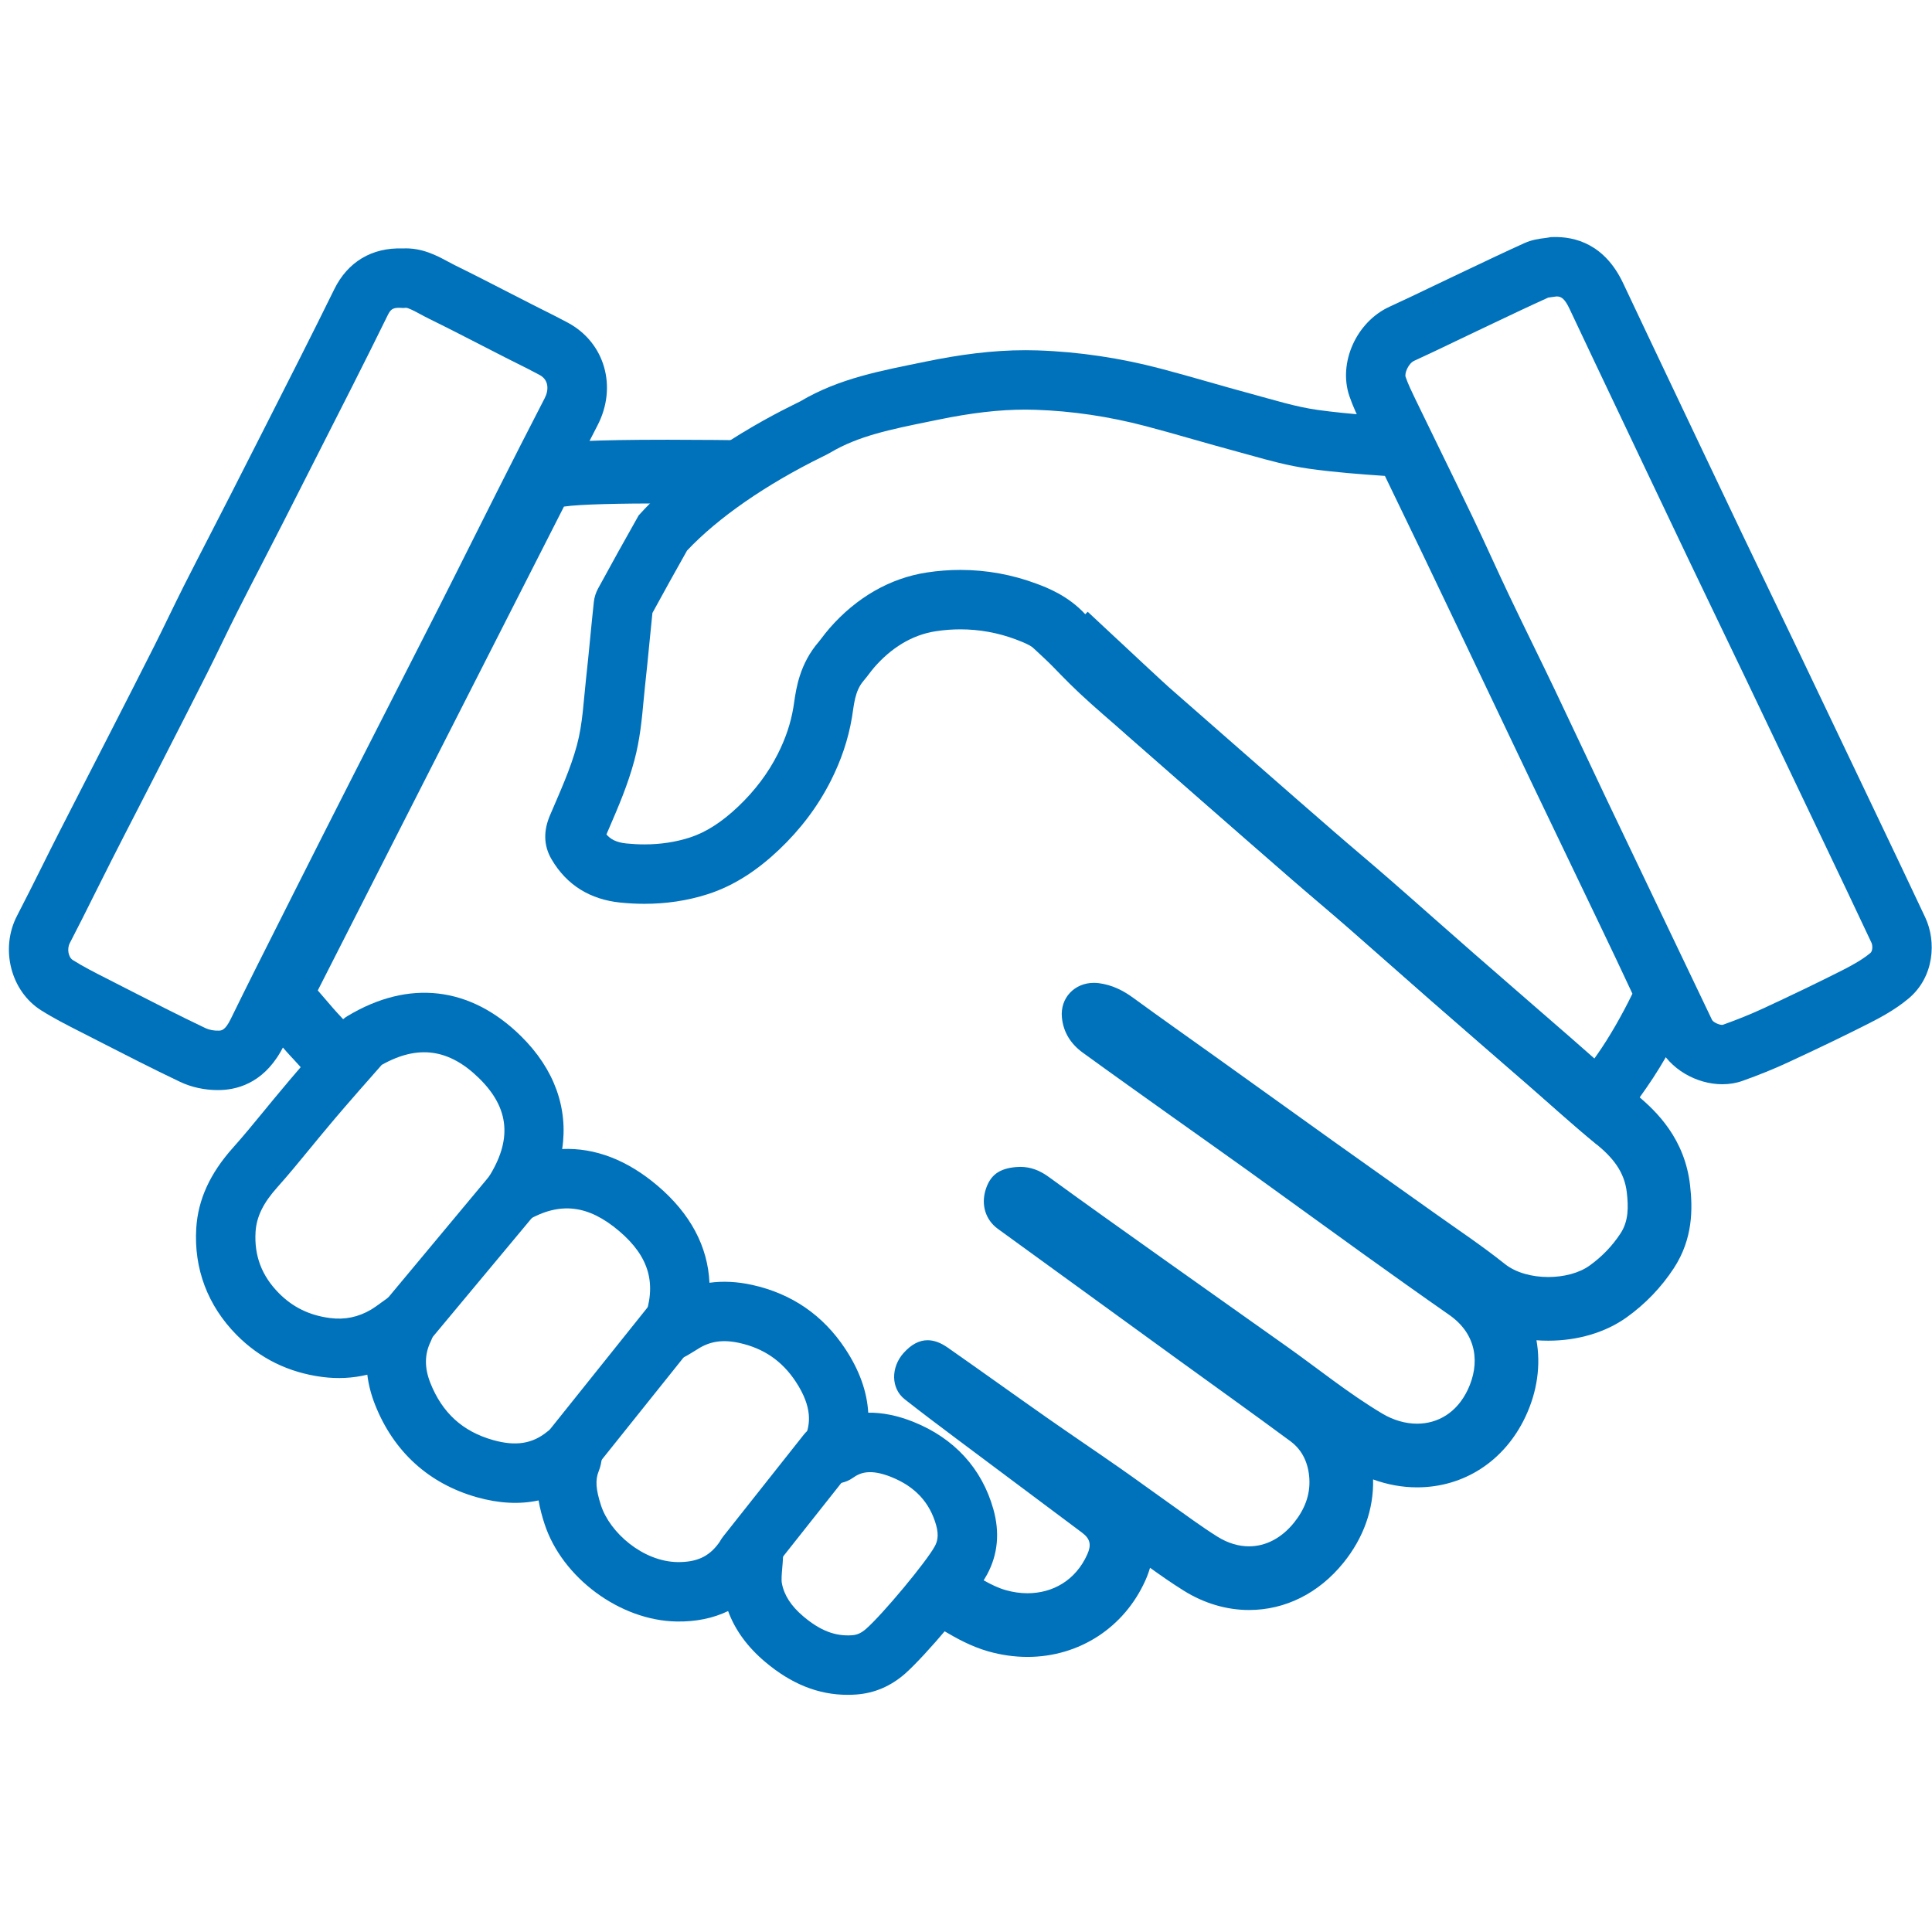<svg xmlns="http://www.w3.org/2000/svg" xmlns:xlink="http://www.w3.org/1999/xlink" width="1200" zoomAndPan="magnify" viewBox="0 0 900 900" height="1200" preserveAspectRatio="xMidYMid meet" version="1.0"><defs><clipPath id="11744f1295"><path d="M 91.148 462.355 L 464.828 462.355 L 464.828 789.516 L 91.148 789.516 Z M 91.148 462.355 " clip-rule="nonzero"/></clipPath><clipPath id="3d87bb43fb"><path d="M 627 110.426 L 899.879 110.426 L 899.879 505.855 L 627 505.855 Z M 627 110.426 " clip-rule="nonzero"/></clipPath></defs><path fill="#0071bb" d="M 311.059 204.848 C 275.016 204.848 263.93 205.812 258.301 206.664 C 248.824 208.086 240.621 214 236.273 222.543 L 121.605 447.938 C 116.18 458.605 117.691 471.477 125.445 480.598 C 132.938 489.41 134.93 491.574 137.109 493.867 C 138.25 495.074 139.547 496.441 146.344 504.434 C 146.77 504.93 147.211 505.414 147.664 505.887 C 148.168 506.402 148.637 506.883 149.125 507.391 C 149.914 506.031 150.754 504.711 151.68 503.461 C 153.062 501.605 154.809 499.93 156.75 498.434 C 156.895 498.086 157.027 497.73 157.188 497.383 C 158.648 495.02 160.109 492.648 161.566 490.285 C 163.492 487.93 165.676 485.914 168.078 484.215 C 154.594 468.383 162.727 478.652 148.035 461.383 L 262.711 235.988 C 270.133 234.875 289.086 234.504 311.059 234.504 C 317.199 234.504 323.586 234.535 330.012 234.582 C 331.664 232.746 333.496 231.086 335.465 229.672 C 337.734 219.176 345.574 209.082 355.5 205.211 C 340.926 205.004 325.332 204.848 311.059 204.848 " fill-opacity="1" fill-rule="nonzero"/><path fill="#0071bb" d="M 787.312 552.25 C 784.902 530.699 771.93 517.816 762.375 510 C 755.387 504.27 748.598 498.277 741.406 491.922 C 738.117 489.02 734.824 486.113 731.52 483.234 C 726.16 478.566 720.793 473.91 715.426 469.254 C 705.77 460.875 696.125 452.496 686.5 444.082 C 680.309 438.672 674.145 433.227 667.973 427.789 C 661.332 421.918 654.457 415.848 647.629 409.895 C 642.902 405.77 638.121 401.691 633.496 397.754 C 629.504 394.355 625.379 390.84 621.41 387.387 C 609.785 377.301 597.984 366.977 586.578 356.988 L 579.68 350.957 C 568.012 340.754 556.348 330.527 544.688 320.297 C 542.285 318.188 526.832 303.797 506.703 284.984 C 505.676 286.074 504.594 287.086 503.477 287.988 C 492.062 297.164 478.184 295.418 467.074 288.523 C 494.109 313.824 521.492 339.402 525.133 342.594 C 536.801 352.832 548.473 363.066 560.156 373.285 C 574.082 385.465 588 397.652 601.969 409.785 C 610.645 417.316 619.473 424.684 628.129 432.238 C 641.121 443.582 653.996 455.059 666.977 466.41 C 681.969 479.52 697.027 492.539 712.051 505.605 C 722.547 514.742 732.832 524.137 743.59 532.949 C 750.984 539.004 756.73 545.605 757.84 555.547 C 758.59 562.227 758.699 568.77 754.914 574.547 C 751.059 580.422 746.258 585.426 740.434 589.59 C 735.574 593.074 728.438 594.887 721.242 594.887 C 713.727 594.887 706.133 592.91 700.953 588.762 C 690.57 580.453 679.449 573.07 668.613 565.348 C 652.805 554.078 636.934 542.895 621.133 531.621 C 602.688 518.449 584.301 505.223 565.871 492.031 C 553.262 483 540.562 474.09 528.035 464.93 C 523.109 461.32 517.996 458.789 511.816 457.984 C 511.051 457.895 510.297 457.848 509.555 457.848 C 500.641 457.848 493.789 464.797 494.68 474.004 C 495.359 480.969 498.887 486.367 504.395 490.371 C 518.25 500.441 532.23 510.348 546.176 520.305 C 557.957 528.707 569.805 537.035 581.551 545.477 C 599.281 558.227 616.922 571.102 634.664 583.844 C 648.094 593.484 661.562 603.082 675.117 612.543 C 688.262 621.711 689.398 635.457 683.75 647.375 C 678.641 658.172 669.688 663.207 660.125 663.207 C 654.711 663.207 649.105 661.594 643.898 658.496 C 628.344 649.23 614.148 637.691 599.336 627.18 C 580.254 613.633 561.121 600.141 542.047 586.57 C 524.184 573.867 506.293 561.184 488.578 548.285 C 484.422 545.258 480.199 543.574 475.254 543.574 C 474.582 543.574 473.895 543.605 473.184 543.676 C 465.508 544.371 461.27 547.352 459.129 554.285 C 456.965 561.293 459.113 568.281 464.828 572.438 C 492.879 592.82 520.938 613.184 549.004 633.543 C 566.414 646.164 583.914 658.645 601.191 671.426 C 606.812 675.59 609.492 681.734 609.941 688.727 C 610.434 696.598 607.578 703.398 602.742 709.387 C 596.934 716.559 589.582 720.344 581.828 720.344 C 576.992 720.344 572.004 718.879 567.129 715.836 C 559.539 711.094 552.348 705.695 545.027 700.527 C 537.234 695.027 529.551 689.367 521.727 683.906 C 510.418 676.012 498.973 668.32 487.684 660.406 C 472.234 649.578 456.922 638.562 441.457 627.75 C 438.184 625.457 435.078 624.328 432.105 624.328 C 428.184 624.328 424.488 626.312 420.969 630.223 C 414.914 636.957 415.012 646.773 421.426 651.816 C 429.27 657.996 437.258 663.996 445.25 669.988 C 464.852 684.68 484.5 699.305 504.094 713.996 C 507.902 716.855 508.48 719.672 506.512 724.059 C 501.035 736.316 490.277 742.195 478.645 742.195 C 475.309 742.195 471.887 741.707 468.504 740.742 C 461.5 738.758 455.242 734.16 448.633 730.793 C 448.301 730.625 446.332 729.109 443.289 726.723 C 443.336 726.996 443.398 727.25 443.441 727.527 C 444.742 736.133 441.375 744.688 436.352 751.469 C 435.234 752.969 433.875 754.352 432.375 755.617 C 433.488 756.359 434.199 756.723 435.156 757.215 C 436.578 757.934 438.262 758.906 440.051 759.941 C 445.414 763.047 452.086 766.906 460.402 769.277 C 466.418 770.984 472.559 771.852 478.645 771.852 C 502.688 771.852 523.742 758.18 533.582 736.176 C 534.453 734.23 535.164 732.285 535.727 730.332 C 540.711 733.891 545.859 737.52 551.43 740.988 C 560.867 746.891 571.387 750.004 581.828 750.004 C 598.727 750.004 614.336 742.203 625.797 728.035 C 635.195 716.422 639.953 703.027 639.637 689.172 C 646.293 691.605 653.23 692.867 660.125 692.867 C 681.977 692.867 700.836 680.609 710.559 660.074 C 716.184 648.188 717.797 635.836 715.742 624.344 C 717.555 624.484 719.395 624.547 721.242 624.547 C 734.98 624.547 747.926 620.699 757.703 613.703 C 766.461 607.438 773.867 599.73 779.715 590.801 C 788.734 577.031 788.52 562.969 787.312 552.25 " fill-opacity="1" fill-rule="nonzero"/><path fill="#0071bb" d="M 477.711 163.137 C 462.141 163.137 446.75 165.25 431.449 168.402 C 410.625 172.688 391.07 176.117 372.789 186.969 C 370.898 188.082 325.98 208.309 297.504 240.105 C 291.109 251.41 284.801 262.766 278.598 274.172 C 277.57 276.051 276.867 278.258 276.637 280.383 C 275.34 292.262 274.344 304.168 273.016 316.039 C 271.855 326.43 271.461 337.07 268.773 347.07 C 265.754 358.309 260.773 369.059 256.191 379.836 C 253.164 386.961 253.125 393.781 256.965 400.34 C 264.086 412.48 275.105 419.023 288.887 420.441 C 292.652 420.828 296.43 421.031 300.199 421.031 C 310.23 421.031 320.18 419.609 329.789 416.512 C 342.438 412.441 353.336 404.926 362.973 395.766 C 372.797 386.43 380.93 375.797 387.047 363.676 C 391.766 354.324 395.141 344.562 396.879 334.152 C 397.867 328.258 398.102 321.957 402.379 317.02 C 404.117 315.027 405.582 312.805 407.328 310.812 C 414.992 302.047 424.582 295.789 435.922 294.051 C 439.727 293.465 443.551 293.172 447.359 293.172 C 456.117 293.172 464.836 294.723 473.262 297.883 C 477.672 299.535 481.93 301.344 485.297 304.98 C 490.988 311.137 496.805 317.215 502.918 322.953 C 510.125 329.711 517.703 336.074 525.133 342.594 C 536.801 352.832 548.473 363.066 560.156 373.285 C 574.082 385.465 588 397.652 601.969 409.785 C 610.645 417.316 619.473 424.684 628.129 432.238 C 641.121 443.582 653.996 455.059 666.977 466.41 C 681.969 479.52 697.027 492.539 712.051 505.605 C 722.547 514.742 732.832 524.137 743.59 532.949 C 743.855 533.164 744.156 533.266 744.504 533.266 C 748.25 533.266 756.836 521.16 766.887 506.859 C 775.086 495.188 783.793 479.125 789.477 466.035 C 790.238 464.289 790.324 461.625 789.547 459.926 C 783.289 446.215 776.793 432.621 770.289 419.031 C 760.043 397.574 749.699 376.172 739.445 354.727 C 728.801 332.461 718.223 310.164 707.602 287.883 C 700.996 274.027 694.41 260.156 687.77 246.316 C 680.059 230.281 672.289 214.27 664.543 198.262 C 663.469 196.012 661.941 195.094 659.191 194.91 C 644.055 193.859 628.855 193.047 613.84 190.961 C 603.539 189.527 593.461 186.32 583.363 183.609 C 569.148 179.785 555.051 175.5 540.816 171.754 C 521.949 166.789 502.711 163.867 483.219 163.227 C 481.379 163.168 479.543 163.137 477.711 163.137 Z M 477.711 190.816 C 479.254 190.816 480.801 190.848 482.305 190.895 C 499.359 191.449 516.676 194.02 533.766 198.523 C 541.125 200.453 548.703 202.617 556.023 204.711 C 562.59 206.578 569.379 208.508 576.184 210.34 C 578.246 210.895 580.309 211.469 582.375 212.047 C 591.082 214.48 600.086 216.988 610.035 218.379 C 621.91 220.023 633.684 220.922 645.145 221.699 L 646.211 223.91 C 651.754 235.371 657.301 246.832 662.812 258.309 C 667.957 269.004 673.055 279.727 678.16 290.438 L 682.617 299.789 C 686.34 307.605 690.062 315.43 693.785 323.246 C 700.664 337.727 707.555 352.199 714.477 366.668 C 719.617 377.434 724.793 388.191 729.969 398.957 C 735.09 409.621 740.215 420.289 745.32 430.961 C 750.312 441.395 755.43 452.109 760.445 462.906 C 755.555 472.961 749.57 483.355 744.234 490.949 C 743.43 492.09 742.535 493.375 741.582 494.719 C 741.09 494.285 740.594 493.844 740.094 493.406 C 736.812 490.5 733.527 487.605 730.223 484.73 C 724.863 480.066 719.496 475.41 714.137 470.746 C 704.48 462.363 694.82 453.984 685.195 445.566 C 679.004 440.152 672.832 434.707 666.668 429.262 C 660.02 423.402 653.145 417.34 646.332 411.383 C 641.613 407.266 636.832 403.195 632.207 399.258 C 628.223 395.852 624.098 392.34 620.113 388.887 C 608.473 378.777 596.664 368.441 585.234 358.449 L 578.383 352.449 C 566.707 342.238 555.043 332.012 543.383 321.785 C 541.234 319.895 539.07 318.023 536.918 316.148 C 531.621 311.562 526.621 307.227 521.848 302.758 C 515.832 297.117 510.008 290.934 505.605 286.184 C 497.477 277.395 487.684 273.723 482.977 271.957 C 471.531 267.668 459.547 265.492 447.359 265.492 C 442.168 265.492 436.918 265.895 431.734 266.688 C 414.66 269.301 399.012 278.266 386.477 292.609 C 384.984 294.316 383.773 295.906 382.801 297.188 C 382.305 297.836 381.75 298.562 381.48 298.879 C 372.566 309.152 370.906 320.52 369.926 327.309 C 369.816 328.074 369.711 328.836 369.578 329.586 C 368.359 336.895 365.988 343.969 362.332 351.211 C 357.848 360.109 351.645 368.352 343.914 375.695 C 336.207 383.016 328.809 387.75 321.309 390.16 C 314.742 392.277 307.637 393.352 300.199 393.352 C 297.426 393.352 294.578 393.203 291.711 392.91 C 287.039 392.422 284.391 390.918 282.496 388.707 C 282.945 387.68 283.387 386.652 283.828 385.625 C 288.066 375.797 292.445 365.633 295.504 354.254 C 298.129 344.492 299.02 334.922 299.797 326.48 C 300.039 323.91 300.262 321.477 300.523 319.121 C 301.242 312.727 301.859 306.324 302.461 300.129 C 302.926 295.336 303.406 290.383 303.922 285.547 C 309.098 276.051 314.512 266.293 320.047 256.477 C 334.477 241.164 356.82 225.672 383.371 212.625 C 384.887 211.883 385.805 211.43 386.918 210.773 C 399.844 203.094 414.953 200.016 432.438 196.453 L 437.031 195.512 C 452.586 192.305 465.516 190.816 477.711 190.816 " fill-opacity="1" fill-rule="nonzero"/><g clip-path="url(#11744f1295)"><path fill="#0071bb" d="M 400.941 679.203 C 400.934 679.219 400.934 679.227 400.926 679.234 C 400.934 679.227 400.934 679.219 400.941 679.203 Z M 389.234 691.098 C 389.227 691.098 389.227 691.098 389.219 691.098 C 389.227 691.098 389.227 691.098 389.234 691.098 Z M 350.562 707.703 C 351.117 707.703 351.676 707.734 352.238 707.801 C 356.895 708.367 360.949 711.254 363.004 715.473 C 365.129 719.836 364.875 723.59 364.781 725 C 364.703 726.934 364.551 728.738 364.395 730.477 C 364.164 733.164 363.926 735.938 364.227 737.559 C 365.277 743.145 368.559 748.195 374.25 753 C 382.121 759.641 389.117 762.328 396.973 761.758 C 399.336 761.578 401.25 760.707 403.391 758.836 C 411.215 751.98 431.609 727.473 435.488 720.266 C 436.516 718.359 437.512 715.527 436.098 710.504 C 433.086 699.824 426.234 692.473 415.168 688.039 C 405.391 684.129 400.688 686.016 397.383 688.387 C 393.797 690.941 390.168 691.09 388.934 691.129 C 384.871 691.492 380.84 690.047 377.934 687.164 C 374.961 684.215 373.484 680.066 373.918 675.898 L 373.934 675.598 C 373.988 674.285 374.09 671.836 375.184 669.062 C 377.324 663.648 378.746 655.84 370.676 643.605 C 364.324 633.984 355.746 628.09 344.438 625.598 C 336.629 623.875 330.559 624.801 324.754 628.617 C 323.863 629.203 322.938 629.75 321.723 630.469 L 320.023 631.473 C 314.98 634.492 308.578 634 304.062 630.238 C 299.543 626.477 297.891 620.273 299.945 614.77 C 306.109 598.227 302.547 585.48 288.406 573.465 C 274.078 561.285 260.941 559.73 245.805 568.422 C 240.273 571.602 233.285 570.582 228.883 565.957 C 224.488 561.34 223.824 554.301 227.277 548.934 C 238.715 531.141 237.449 516.359 223.285 502.395 C 209.25 488.57 194.77 486.531 177.832 496.055 C 161.02 515.07 156.047 521.031 153.883 523.617 L 152.91 524.785 C 149.988 528.238 147.125 531.727 144.258 535.227 C 139.426 541.117 134.43 547.211 129.168 553.098 C 122.605 560.426 119.484 566.828 119.051 573.844 C 118.371 584.965 121.918 594.301 129.887 602.379 C 136.367 608.953 144.145 612.746 153.676 613.988 C 160.578 614.898 166.875 613.594 172.914 610.035 C 174.273 609.23 175.738 608.156 177.609 606.789 C 178.691 606 179.832 605.168 181.086 604.289 C 185.82 600.965 192.121 600.93 196.887 604.211 C 201.652 607.492 203.875 613.387 202.461 619 C 202.355 619.402 202.293 619.742 202.23 620.02 C 201.984 621.188 201.613 622.938 200.641 624.926 C 197.742 630.863 197.68 637.164 200.461 644.188 C 205.969 658.125 215.531 666.848 229.672 670.832 C 240.207 673.805 248 672.594 254.941 666.914 C 255.922 666.105 256.797 665.523 257.715 664.906 C 258.102 664.645 258.562 664.336 259.129 663.949 C 263.738 660.762 269.816 660.668 274.52 663.719 C 279.23 666.77 281.625 672.352 280.605 677.867 C 280.48 678.492 280.414 679.023 280.344 679.496 C 280.105 681.109 279.809 683.117 278.867 685.438 C 277.254 689.414 277.562 693.855 279.973 701.277 C 284.051 713.836 299.359 727.434 315.637 727.684 C 324.441 727.758 330.152 725.211 334.715 718.992 C 336.027 717.203 337.387 715.633 338.586 714.25 C 339.047 713.719 339.496 713.191 339.945 712.66 C 342.594 709.492 346.492 707.703 350.562 707.703 Z M 394.832 789.516 C 381.23 789.516 368.621 784.465 356.402 774.145 C 348.168 767.203 342.398 759.27 339.18 750.496 C 332.168 753.863 324.148 755.508 315.23 755.355 C 288.863 754.969 261.809 734.965 253.645 709.824 C 252.578 706.551 251.551 702.891 250.895 698.953 C 242.051 700.859 232.445 700.371 222.164 697.477 C 199.781 691.16 183.379 676.254 174.719 654.363 C 172.875 649.699 171.668 645.02 171.113 640.379 C 164.348 642.023 157.32 642.379 150.09 641.438 C 134.438 639.391 121.004 632.793 110.184 621.82 C 96.754 608.203 90.266 591.027 91.426 572.145 C 92.234 558.867 97.836 546.594 108.539 534.641 C 113.406 529.195 117.992 523.602 122.859 517.672 C 125.816 514.062 128.773 510.457 131.785 506.898 L 132.629 505.887 C 135.121 502.902 140.305 496.688 158.57 476.051 C 159.504 475 160.586 474.098 161.785 473.371 C 190.383 456.117 219.129 459.43 242.715 482.684 C 258.285 498.039 264.75 516.305 261.883 535.25 C 277.199 534.609 292.207 540.363 306.332 552.371 C 321.609 565.355 329.734 580.676 330.492 597.559 C 336.824 596.695 343.48 597.027 350.418 598.566 C 368.828 602.633 383.418 612.66 393.773 628.359 C 400.34 638.301 403.898 648.25 404.457 658.086 C 411.059 657.988 418.086 659.395 425.465 662.344 C 444.5 669.965 457.391 684.023 462.734 703 C 465.809 713.887 464.844 724.113 459.871 733.375 C 453.551 745.121 430.453 771.93 421.617 779.66 C 414.984 785.477 407.383 788.734 399.027 789.359 C 397.621 789.469 396.223 789.516 394.832 789.516 " fill-opacity="1" fill-rule="nonzero"/></g><path fill="#0071bb" d="M 189.547 629.441 C 186.43 629.441 183.285 628.391 180.699 626.238 C 174.828 621.34 174.031 612.613 178.922 606.742 L 228.352 547.43 C 233.246 541.559 241.973 540.762 247.844 545.66 C 253.715 550.551 254.508 559.277 249.621 565.145 L 200.191 624.461 C 197.449 627.75 193.52 629.441 189.547 629.441 " fill-opacity="1" fill-rule="nonzero"/><path fill="#0071bb" d="M 266.656 688.758 C 263.621 688.758 260.57 687.77 258.016 685.73 C 252.055 680.949 251.078 672.238 255.859 666.273 L 303.312 606.961 C 308.086 600.988 316.797 600.023 322.758 604.797 C 328.73 609.57 329.703 618.281 324.922 624.254 L 277.469 683.566 C 274.734 686.98 270.711 688.758 266.656 688.758 " fill-opacity="1" fill-rule="nonzero"/><path fill="#0071bb" d="M 347.723 738.184 C 344.707 738.184 341.68 737.211 339.141 735.195 C 333.148 730.453 332.137 721.75 336.879 715.758 L 374.445 668.305 C 379.184 662.312 387.898 661.301 393.883 666.043 C 399.875 670.793 400.887 679.488 396.145 685.488 L 358.578 732.941 C 355.848 736.387 351.805 738.184 347.723 738.184 " fill-opacity="1" fill-rule="nonzero"/><path fill="#0071bb" d="M 185.824 143.379 C 182.805 143.379 181.855 144.312 180.551 146.961 C 175.477 157.305 170.062 168.164 164 180.156 C 153.41 201.094 142.793 222.016 132.141 242.926 C 128.977 249.133 125.777 255.336 122.59 261.531 C 118.543 269.375 114.492 277.23 110.508 285.109 C 108.105 289.867 105.773 294.664 103.441 299.457 C 101.172 304.137 98.902 308.812 96.562 313.453 C 89.789 326.891 82.836 340.484 76.109 353.637 L 72.973 359.777 C 70.078 365.43 67.18 371.074 64.277 376.723 C 60.145 384.738 56.02 392.762 51.938 400.812 C 49.348 405.906 46.801 411.02 44.242 416.141 C 40.453 423.758 36.52 431.625 32.504 439.352 C 31.129 442.016 31.832 445.922 33.934 447.242 C 38.738 450.27 43.965 452.926 49.496 455.738 L 58.293 460.234 C 70.555 466.512 83.23 473.008 95.789 478.977 C 97.41 479.75 99.828 480.207 101.945 480.113 C 103.188 480.066 104.887 479.996 107.457 474.746 C 115.258 458.781 123.375 442.688 131.23 427.117 L 136.961 415.73 C 145.973 397.828 155.02 379.949 164.102 362.086 C 170.031 350.418 175.98 338.762 181.934 327.109 C 189.562 312.156 197.195 297.195 204.793 282.227 C 209.762 272.441 214.672 262.633 219.586 252.824 C 223.555 244.902 227.523 236.969 231.523 229.062 C 238.637 214.973 246.215 200.008 253.781 185.41 C 255.676 181.742 255.699 177.023 251.465 174.727 C 247.977 172.836 244.438 171.066 240.684 169.191 C 238.871 168.277 237.039 167.367 235.223 166.449 C 231.688 164.641 228.156 162.828 224.629 161.02 C 216.496 156.832 208.086 152.516 199.797 148.453 C 198.383 147.758 196.984 147.008 195.598 146.254 C 193.402 145.07 190.09 143.285 189.016 143.379 L 187.98 143.473 L 186.938 143.418 C 186.535 143.395 186.164 143.379 185.824 143.379 Z M 101.418 507.801 C 95.293 507.801 89.141 506.465 83.91 503.977 C 70.98 497.832 58.113 491.242 45.672 484.871 L 36.953 480.414 C 31.105 477.441 25.066 474.367 19.18 470.66 C 4.992 461.73 -0.043 441.961 7.945 426.59 C 11.852 419.066 15.73 411.297 19.477 403.793 C 22.055 398.609 24.633 393.434 27.262 388.277 C 31.359 380.191 35.508 372.125 39.656 364.055 C 42.551 358.434 45.449 352.812 48.32 347.172 L 51.465 341.031 C 58.176 327.918 65.105 314.355 71.84 300.996 C 74.117 296.477 76.332 291.922 78.551 287.363 C 80.898 282.535 83.324 277.539 85.809 272.613 C 89.832 264.672 93.902 256.766 97.98 248.855 C 101.156 242.691 104.332 236.527 107.473 230.359 C 118.117 209.477 128.719 188.574 139.293 167.668 C 145.309 155.766 150.676 145.008 155.707 134.762 C 161.992 121.961 173.27 115.242 187.562 115.738 C 196.453 115.266 203.551 119.082 208.773 121.91 C 209.836 122.488 210.902 123.066 211.984 123.594 C 220.504 127.777 229.031 132.156 237.277 136.398 C 240.785 138.195 244.285 139.996 247.797 141.781 C 249.551 142.676 251.312 143.559 253.066 144.438 C 256.848 146.328 260.758 148.285 264.641 150.383 C 281.758 159.652 287.656 180.18 278.359 198.137 C 270.852 212.633 263.605 226.938 256.23 241.543 C 252.246 249.426 248.293 257.328 244.328 265.23 C 239.395 275.074 234.461 284.922 229.477 294.746 C 221.871 309.746 214.23 324.723 206.586 339.695 C 200.641 351.336 194.699 362.98 188.777 374.637 C 179.711 392.461 170.68 410.309 161.691 428.176 L 155.945 439.582 C 148.129 455.066 140.051 471.086 132.328 486.902 C 124.195 503.539 111.891 507.438 103 507.77 C 102.469 507.793 101.945 507.801 101.418 507.801 " fill-opacity="1" fill-rule="nonzero"/><g clip-path="url(#3d87bb43fb)"><path fill="#0071bb" d="M 721.219 138.629 C 712.551 142.547 703.762 146.723 695.258 150.77 L 687.867 154.285 C 684.586 155.836 681.32 157.406 678.051 158.973 C 671.773 161.984 665.285 165.105 658.773 168.078 C 656.109 169.289 654.203 173.871 654.789 175.586 C 655.926 178.906 657.609 182.383 659.387 186.066 L 659.824 186.961 C 663.477 194.516 667.156 202.051 670.832 209.59 C 675.969 220.102 681.094 230.613 686.145 241.164 C 689.18 247.496 692.148 253.938 695.012 260.164 C 697.645 265.895 700.281 271.617 702.992 277.309 C 706.613 284.922 710.305 292.492 713.996 300.07 C 717.441 307.129 720.879 314.195 724.27 321.285 C 728.609 330.367 732.902 339.48 737.195 348.586 C 740.789 356.223 744.387 363.871 748.016 371.492 C 755.816 387.875 763.648 404.23 771.473 420.598 L 786.531 452.086 C 790.211 459.77 793.887 467.453 797.547 475.148 C 798.164 476.281 801.215 477.648 802.551 477.395 C 809.34 474.961 815.402 472.512 820.973 469.941 C 835.289 463.316 847.059 457.637 858.004 452.102 C 862.445 449.852 867.496 447.121 871.328 443.906 C 872.398 443.012 872.383 440.406 871.812 439.18 C 864.414 423.418 856.777 407.422 849.398 391.945 L 843.312 379.191 C 833.211 357.992 823.109 336.793 812.977 315.609 C 808.793 306.848 804.582 298.105 800.371 289.363 C 795.73 279.711 791.098 270.062 786.48 260.402 C 779.473 245.758 772.516 231.094 765.555 216.426 L 753.941 191.973 C 746.309 175.926 738.68 159.867 731.109 143.781 C 728.723 138.723 727.031 138.121 725.109 138.09 C 724.414 138.195 723.703 138.289 723 138.375 C 722.406 138.453 721.625 138.543 721.219 138.629 Z M 802.32 505.082 C 790.27 505.082 777.773 497.992 772.562 487.055 C 768.902 479.379 765.23 471.703 761.555 464.027 L 746.504 432.547 C 738.664 416.164 730.832 399.785 723.031 383.387 C 719.379 375.734 715.766 368.055 712.148 360.379 C 707.879 351.32 703.617 342.262 699.297 333.215 C 695.93 326.195 692.527 319.191 689.113 312.195 C 685.391 304.547 681.66 296.895 678 289.219 C 675.234 283.41 672.547 277.562 669.859 271.723 C 667.039 265.594 664.137 259.258 661.184 253.125 C 656.164 242.637 651.059 232.188 645.953 221.738 C 642.262 214.164 638.57 206.594 634.902 199.008 L 634.477 198.121 C 632.406 193.859 630.277 189.449 628.594 184.52 C 623.301 168.988 631.859 149.938 647.281 142.891 C 653.539 140.035 659.91 136.977 666.066 134.02 C 669.379 132.434 672.691 130.836 676.012 129.27 L 683.367 125.777 C 692.102 121.621 701.137 117.32 710.164 113.242 C 713.727 111.637 717.102 111.219 719.566 110.91 C 720.152 110.832 720.738 110.773 721.309 110.664 L 722.383 110.461 L 723.473 110.434 C 733.605 110.129 747.516 113.652 756.148 131.988 C 763.711 148.043 771.324 164.07 778.941 180.094 L 790.559 204.555 C 797.508 219.199 804.465 233.84 811.449 248.469 C 816.059 258.109 820.684 267.738 825.32 277.363 C 829.535 286.129 833.754 294.895 837.945 303.66 C 848.086 324.859 858.195 346.066 868.309 367.285 L 874.387 380.027 C 881.785 395.535 889.43 411.578 896.867 427.418 C 902.09 438.539 901.102 455.059 889.121 465.113 C 883.137 470.133 876.355 473.832 870.508 476.793 C 859.262 482.484 847.215 488.293 832.594 495.059 C 826.27 497.984 819.449 500.75 811.734 503.508 C 808.73 504.582 805.539 505.082 802.32 505.082 " fill-opacity="1" fill-rule="nonzero"/></g></svg>